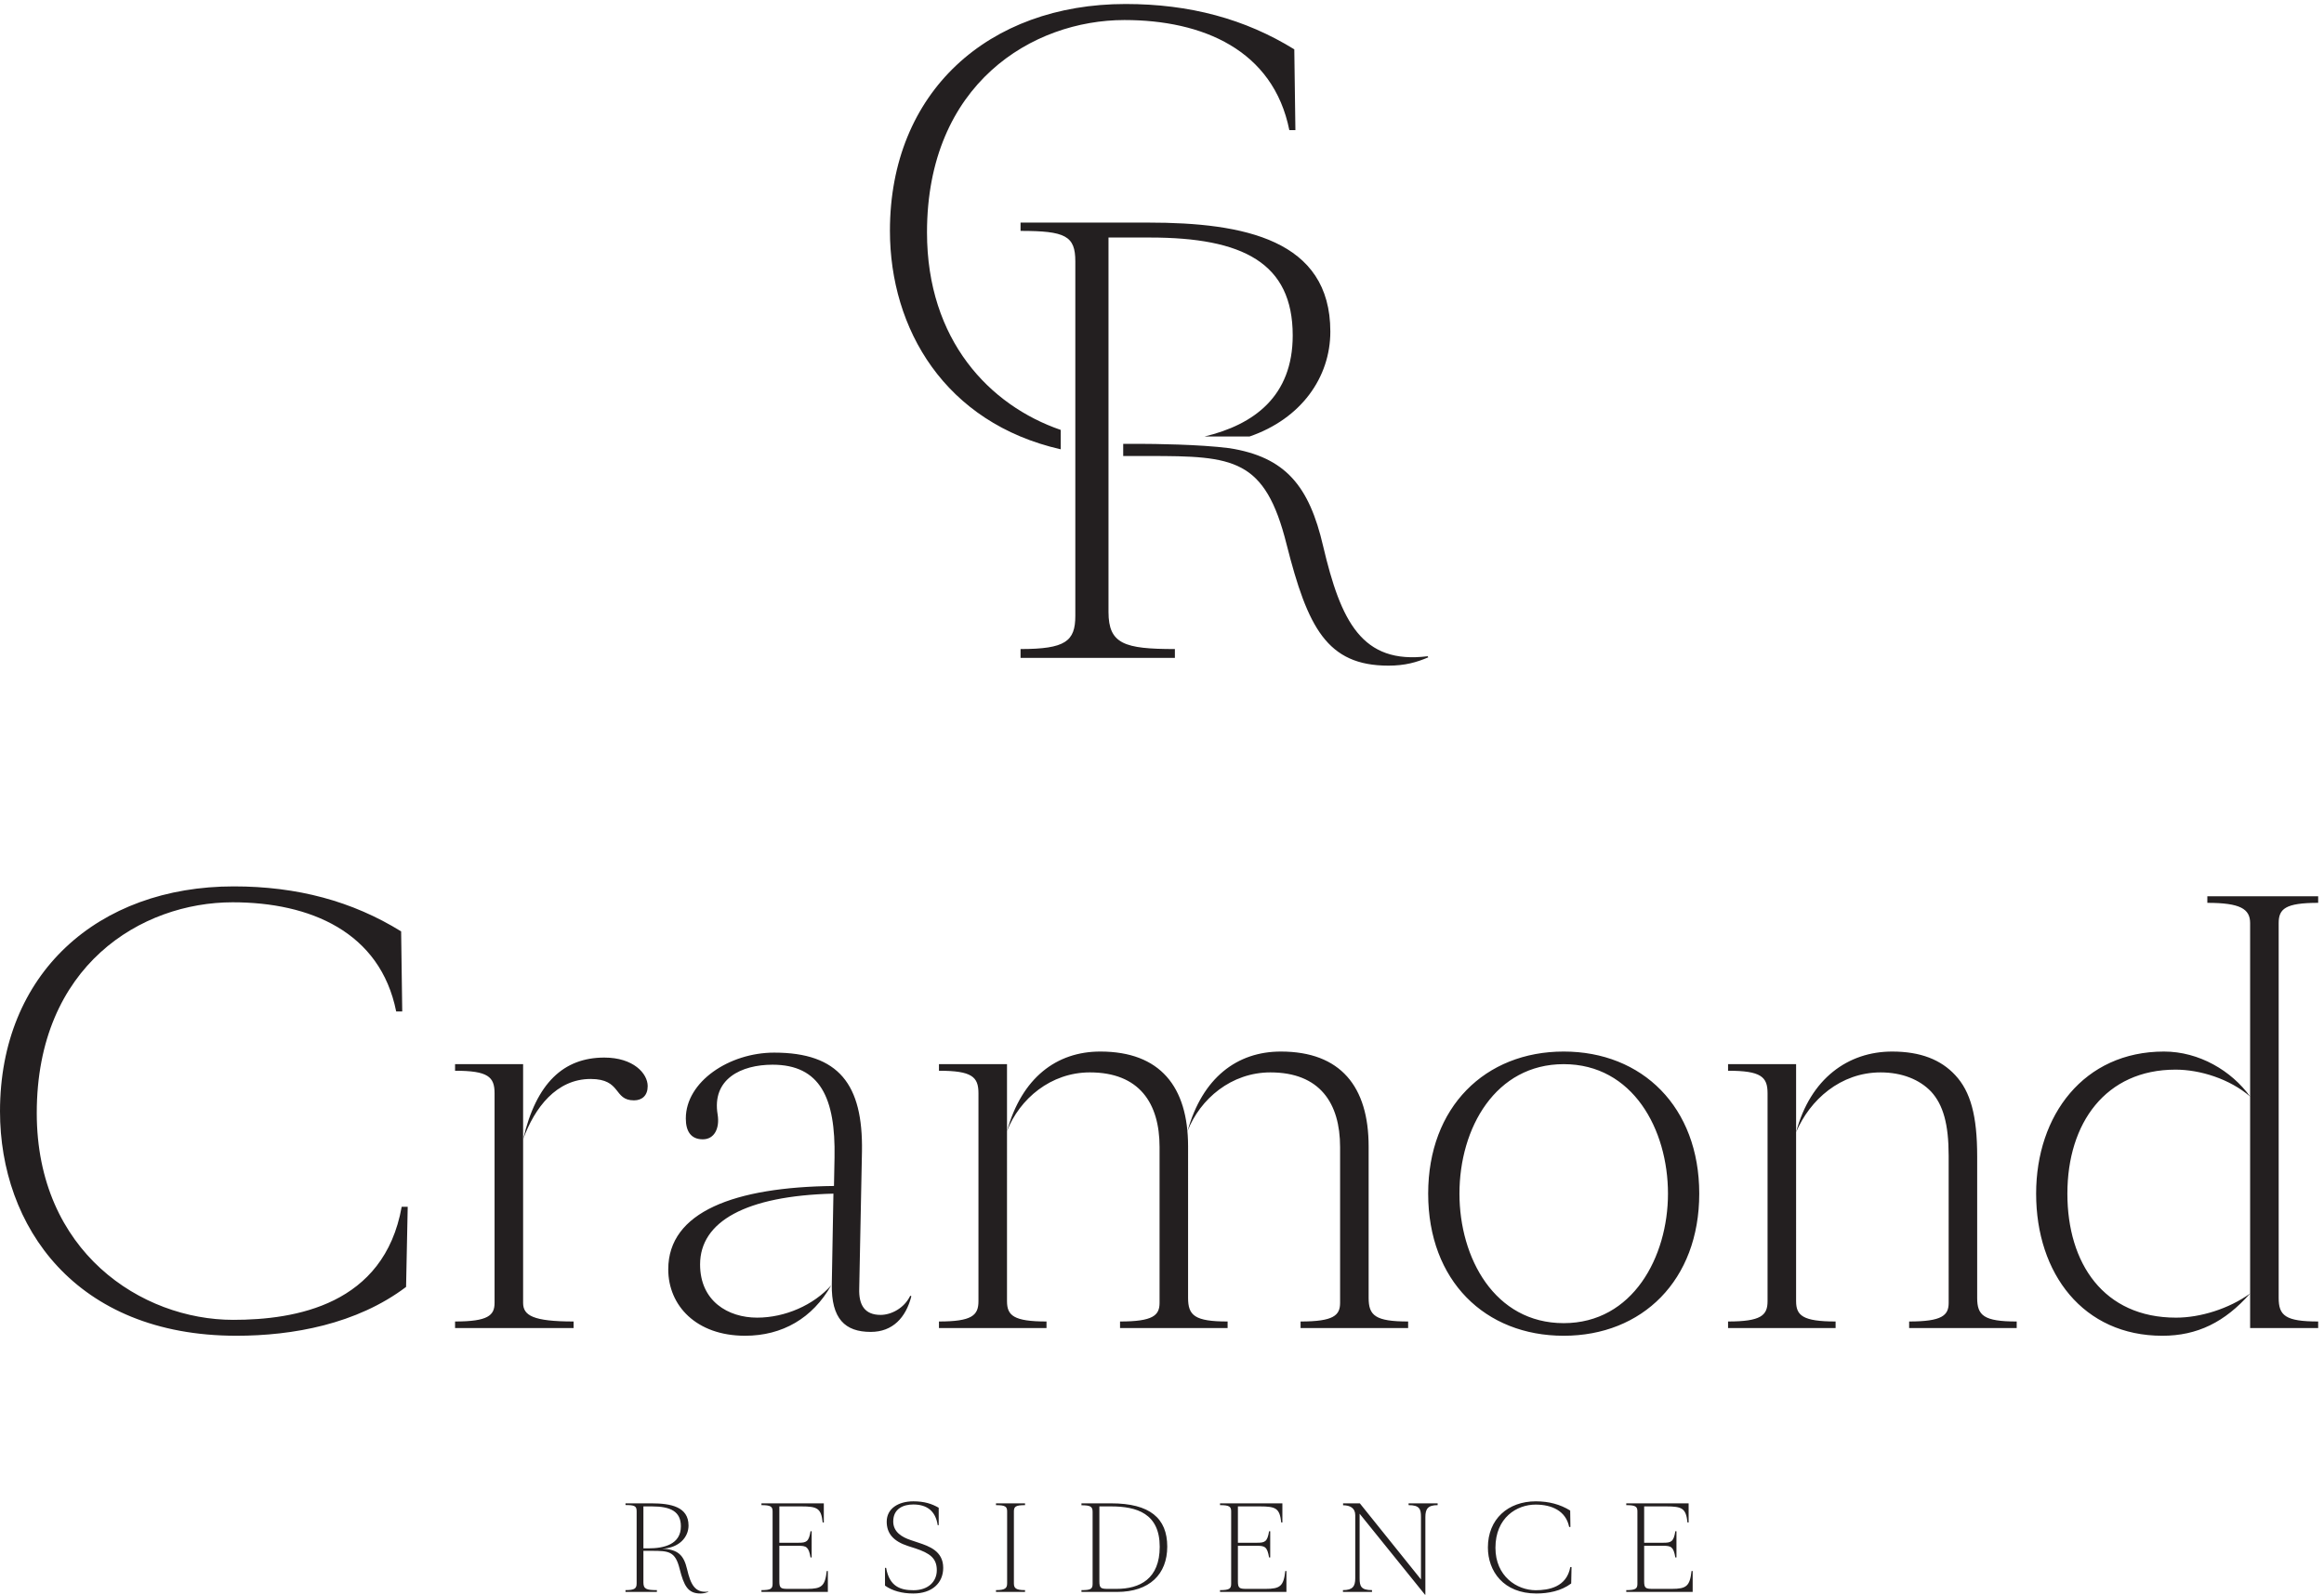 <?xml version="1.0" encoding="UTF-8" standalone="no"?><svg xmlns="http://www.w3.org/2000/svg" xml:space="preserve" viewBox="0 0 443.253 304.2"><path d="M2427.37 4.05v30.02h-1.61c-2.44-21.64-7.27-25.648-28.27-25.648h-27.44c-10.14 0-12.25 1.11-12.25 10.809v50.988h27.44c10.96 0 14.69-1.29 17.27-16.77h1.61V91.07h-1.61c-2.41-15.34-6.31-16.48-17.27-16.48h-27.44v52.129h31.31c23.25 0 28.59-2.731 30.84-23.078h1.62v27.449h-89.43v-2.578c13.08 0 15.98-1.942 15.98-8.891V15.511c0-6.952-2.9-8.882-15.98-8.882V4.05Zm-282.84 63.27c0 43.418 30.81 61.981 57.61 61.981 22.78 0 43.42-8.711 48.11-32.11h1.79l-.32 23.579c-14.37 8.851-30.52 13.218-49.26 13.218-40.02 0-68.75-25.648-68.75-66.168 0-33.75 22.11-66.03 69.57-66.03 16.48 0 35.36 3.401 49.88 14.37l.49 23.57h-1.78c-5.17-28.91-31.32-33.25-49.55-33.25-26.98 0-57.79 20-57.79 60.84m-82.89 61.192v2.578h-41.66v-2.578c15.83 0 17.77-5.66 17.77-16.953V21.961l-87.67 109.129h-24.04v-2.758c9.85 0 17.45-3.871 17.45-14.191v-90.57c0-11.462-3.58-16.942-17.63-16.942V4.05h41.67v2.578c-15.84 0-17.77 5.66-17.77 16.941v92.649L2043.55 0h.5v111.559c0 11.461 3.55 16.953 17.59 16.953M1749.57 4.051h95.23v30.02h-1.62c-2.43-21.641-7.27-25.65-28.26-25.65h-27.44c-10.15 0-12.26 1.11-12.26 10.81v50.988h27.44c10.97 0 14.69-1.29 17.27-16.77h1.62V91.07h-1.62c-2.43-15.34-6.3-16.48-17.27-16.48h-27.44v52.129h31.31c23.25 0 28.59-2.731 30.85-23.078h1.61v27.449h-89.42v-2.578c13.04 0 15.98-1.942 15.98-8.891V15.511c0-6.952-2.94-8.882-15.98-8.882zm-75.68 65.058c0 40.661-25.03 61.981-80.39 61.981h-42.63v-2.758c13.08 0 15.98-1.934 15.98-9.504V15.512c0-7.422-2.9-8.883-15.98-8.883V4.05h51.02c46.64 0 72 25.5 72 65.058m-10.81-.328c0-46-28.42-60.36-62.02-60.36h-12.25c-10.17 0-12.26 1.11-12.26 10.81v107.488h16.63c37.12 0 69.9-10.18 69.9-57.938m-234.79-64.73h41.66v2.578c-13.08 0-15.98 2.75-15.98 9.672v103.32c0 6.949 2.9 8.891 15.98 8.891v2.578h-41.66v-2.578c13.07 0 15.98-1.942 15.98-8.891V16.301c0-6.922-2.91-9.672-15.98-9.672zm-147.36 101.058c0 18.243 14.36 24.36 28.73 24.36 19.06 0 31.96-8.879 35.04-29.7h1.43v25.012c-9.85 5.66-20.49 9.207-36.29 9.207-21.49 0-38.27-10.316-38.27-29.199 0-16.98 9.68-28.09 30.5-34.89l10.49-3.368c21-6.949 30.85-14.222 30.85-31.32 0-16.473-12.43-28.73-33.43-28.73-18.56 0-34.54 5.16-39.23 32.101h-1.61V13.078c10.64-7.566 24.72-11.289 40.52-11.289 26.94 0 42.95 15.012 42.95 36.793 0 24.078-20.2 31-35.68 36.156l-10.67 3.57c-12.75 4.204-25.33 11.614-25.33 26.801M1091.96 4.051h95.23v30.02h-1.61c-2.4-21.641-7.24-25.65-28.23-25.65h-27.45c-10.17 0-12.28 1.11-12.28 10.81v50.988h27.44c11 0 14.69-1.29 17.3-16.77h1.61V91.07h-1.61c-2.43-15.34-6.3-16.48-17.3-16.48h-27.44v52.129h31.34c23.22 0 28.56-2.731 30.82-23.078h1.61v27.449h-89.43v-2.578c13.08 0 15.98-1.942 15.98-8.891V15.511c0-6.952-2.9-8.882-15.98-8.882zm-87.6-2.262c4.84 0 8.21.973 11.61 2.43l-.18.332c-19.2-2.442-25.329 10.14-30.489 32.097-4.692 20.172-13.074 28.41-35.504 29.383 23.719 1.14 37.586 16.149 37.586 33.25 0 26.789-25.156 31.809-53.098 31.809h-37.293v-2.442c13.074 0 15.981-1.429 15.981-8.847v-103.5c0-7.422-2.907-9.672-15.981-9.672V4.05h45.035v2.578c-14.691 0-19.351 1.46-19.351 10.82V62.98h11.785c24.687 0 33.894-.648 40.168-25.832C980.785 12.93 986.414 1.79 1004.36 1.79m-74.59 64.742h-7.094v60.188h12.109c27.117 0 41.633-7.418 41.633-28.559 0-26-24.219-31.629-46.648-31.629M3267.72 425.75v537.48c0 20.461 9.44 29.11 56.65 29.11v9.44h-158.94v-9.44c47.2 0 61.36-8.649 61.36-29.11V382.469h97.58v9.441c-47.21 0-56.65 8.649-56.65 33.84m-147.94 327.379c35.42 0 77.9-13.399 107.01-38.59-26.74 37-73.18 64.531-123.55 64.531-114.87 0-183.33-91.269-183.33-203.8 0-114.899 67.67-203.821 180.99-203.821 50.37 0 89.71 19.672 125.89 60.602-30.69-22.051-71.59-34.629-106.22-34.629-103.88 0-155.83 77.91-155.83 177.848 0 101.511 55.09 177.859 155.04 177.859m-381.97-370.66h154.25v9.441c-47.24 0-56.68 8.649-56.68 33.84v203.031c0 58.231-9.44 92.86-31.46 116.457-20.46 22.051-49.58 33.832-90.51 33.832-62.95 0-117.25-38.55-137.71-115.66 19.67 46.41 63.74 85.762 121.18 85.762 30.69 0 55.88-10.242 72.42-27.531 17.29-18.891 25.18-46.45 25.18-92.071V418.648c0-18.089-9.47-26.738-56.67-26.738zm-162.11 38.562V760.98h-97.57v-9.441c47.2 0 56.64-8.648 56.64-32.277V421.031c0-20.472-9.44-29.121-56.64-29.121v-9.441h154.21v9.441c-47.2 0-56.64 8.649-56.64 29.121M2436.81 575.27c0 124.32-81.83 203.8-194.38 203.8-112.53 0-194.36-79.48-194.36-203.8 0-125.129 81.83-203.821 194.36-203.821 112.55 0 194.38 79.481 194.38 203.821m-44.85 0c0-90.5-50.37-185.731-149.53-185.731s-149.5 93.641-149.5 185.731c0 94.41 51.92 185.71 149.5 185.71 99.16 0 149.53-93.64 149.53-185.71m-526.87-192.801h154.25v9.441c-47.21 0-56.65 8.649-56.65 33.84v217.191c0 85.789-40.14 136.129-125.92 136.129-62.95 0-112.53-37.761-133.79-114.082 18.12 46.41 62.98 84.184 118.83 84.184 70.84 0 99.95-44.07 99.95-107.024v-223.5c0-18.089-9.44-26.738-56.67-26.738zm-161.32 260.472c0 85.789-40.13 136.129-125.89 136.129-62.95 0-112.53-37.761-133.79-114.082 18.09 46.41 62.95 84.184 118.83 84.184 70.81 0 99.95-44.07 99.95-107.024v-223.5c0-18.089-9.47-26.738-56.67-26.738v-9.441h154.25v9.441c-47.24 0-56.68 8.649-56.68 33.84zm-259.68-221.91V760.98h-97.57v-9.441c47.2 0 56.64-8.648 56.64-32.277V421.031c0-20.472-9.44-29.121-56.64-29.121v-9.441h154.22v9.441c-47.21 0-56.65 8.649-56.65 29.121m-137.15 7.09-1.59.758c-8.65-18.09-27.56-27.527-42.48-27.527-22.84 0-31.49 14.16-30.7 37.769l3.93 196.731c1.58 96.019-33.04 141.668-125.9 141.668-64.53 0-126.712-41.719-126.712-94.442 0-18.09 7.094-29.898 24.392-29.898 16.54 0 24.39 15.742 21.26 35.41-8.65 51.14 33.83 71.601 78.69 71.601 68.46 0 90.51-47.992 88.92-132.992l-.79-40.929c-142.43-1.551-237.659-36.969-237.659-119.59 0-51.961 40.137-95.231 110.179-95.231 53.51 0 96.79 25.18 123.55 72.391-25.18-28.328-66.11-46.418-106.25-46.418-41.69 0-81.83 23.609-81.83 76.316 0 61.403 65.32 98.371 191.22 101.532l-2.34-129.848c-.8-49.582 18.88-68.461 55.85-68.461 31.49 0 50.37 20.461 58.26 51.16M928.805 729.488c0 18.121-20.465 40.934-62.184 40.934-58.23 0-97.574-36.211-116.457-117.242 16.535 45.648 47.996 86.55 96.781 86.55 44.86 0 32.282-30.671 62.188-30.671 11.785 0 19.672 7.062 19.672 20.429m-178.641-310.84V760.98H652.59v-9.441c47.203 0 56.644-8.648 56.644-32.277V418.648c0-18.089-9.441-26.738-56.644-26.738v-9.441h169.965v9.441c-58.231 0-72.391 8.649-72.391 26.738M52.714 690.941c0 211.68 150.294 302.188 280.938 302.188 110.946 0 211.688-42.481 234.496-156.59h8.68l-1.582 114.871c-70.047 43.309-148.738 64.53-240.008 64.53C140.059 1015.94 0 890.84 0 693.309c0-164.481 107.809-321.86 339.164-321.86 80.277 0 172.34 16.531 243.176 70.039l2.344 114.903h-8.649c-25.183-140.879-152.664-162.129-241.59-162.129-131.437 0-281.73 97.597-281.73 296.679M2048.18 1344.45l-.79 1.58c-94.41-11.9-124.55 49.99-149.94 157.88-19.97 86.09-53.77 127.89-134.52 140.53-43.04 5.54-108.98 6.16-129.12 6.22h-23.08v-17.45h36.83c121.38 0 166.59-3.16 197.52-126.92 30.14-119.01 57.91-173.75 145.98-173.75 23.81 0 40.47 4.78 57.12 11.91m-140.41 467.26c0 131.67-123.76 156.27-261 156.27h-183.25v-11.91c64.27 0 78.55-7.15 78.55-43.62v-508.52c0-36.47-14.28-47.58-78.55-47.58v-12.7h221.33v12.7c-72.18 0-95.2 7.12-95.2 53.15v537.05h59.49c133.29 0 204.68-36.48 204.68-140.41 0-87.49-55.85-128.04-126.45-144.93h64.59c73.94 25.45 115.81 84.74 115.81 150.5m-58.82 288.91h8.71l-1.58 115.84c-70.6 43.63-149.91 65.03-241.94 65.03-196.74 0-337.94-126.13-337.94-325.24 0-140.67 78.75-275.6 244.93-313.42v27.82c-101.85 34.95-191.77 128.63-191.77 283.23 0 213.38 151.52 304.62 283.19 304.62 111.86 0 213.39-42.83 236.4-157.88" style="fill:#231f20;fill-opacity:1;fill-rule:nonzero;stroke:none" transform="matrix(.133 0 0 -.133 0 304.2)"/></svg>